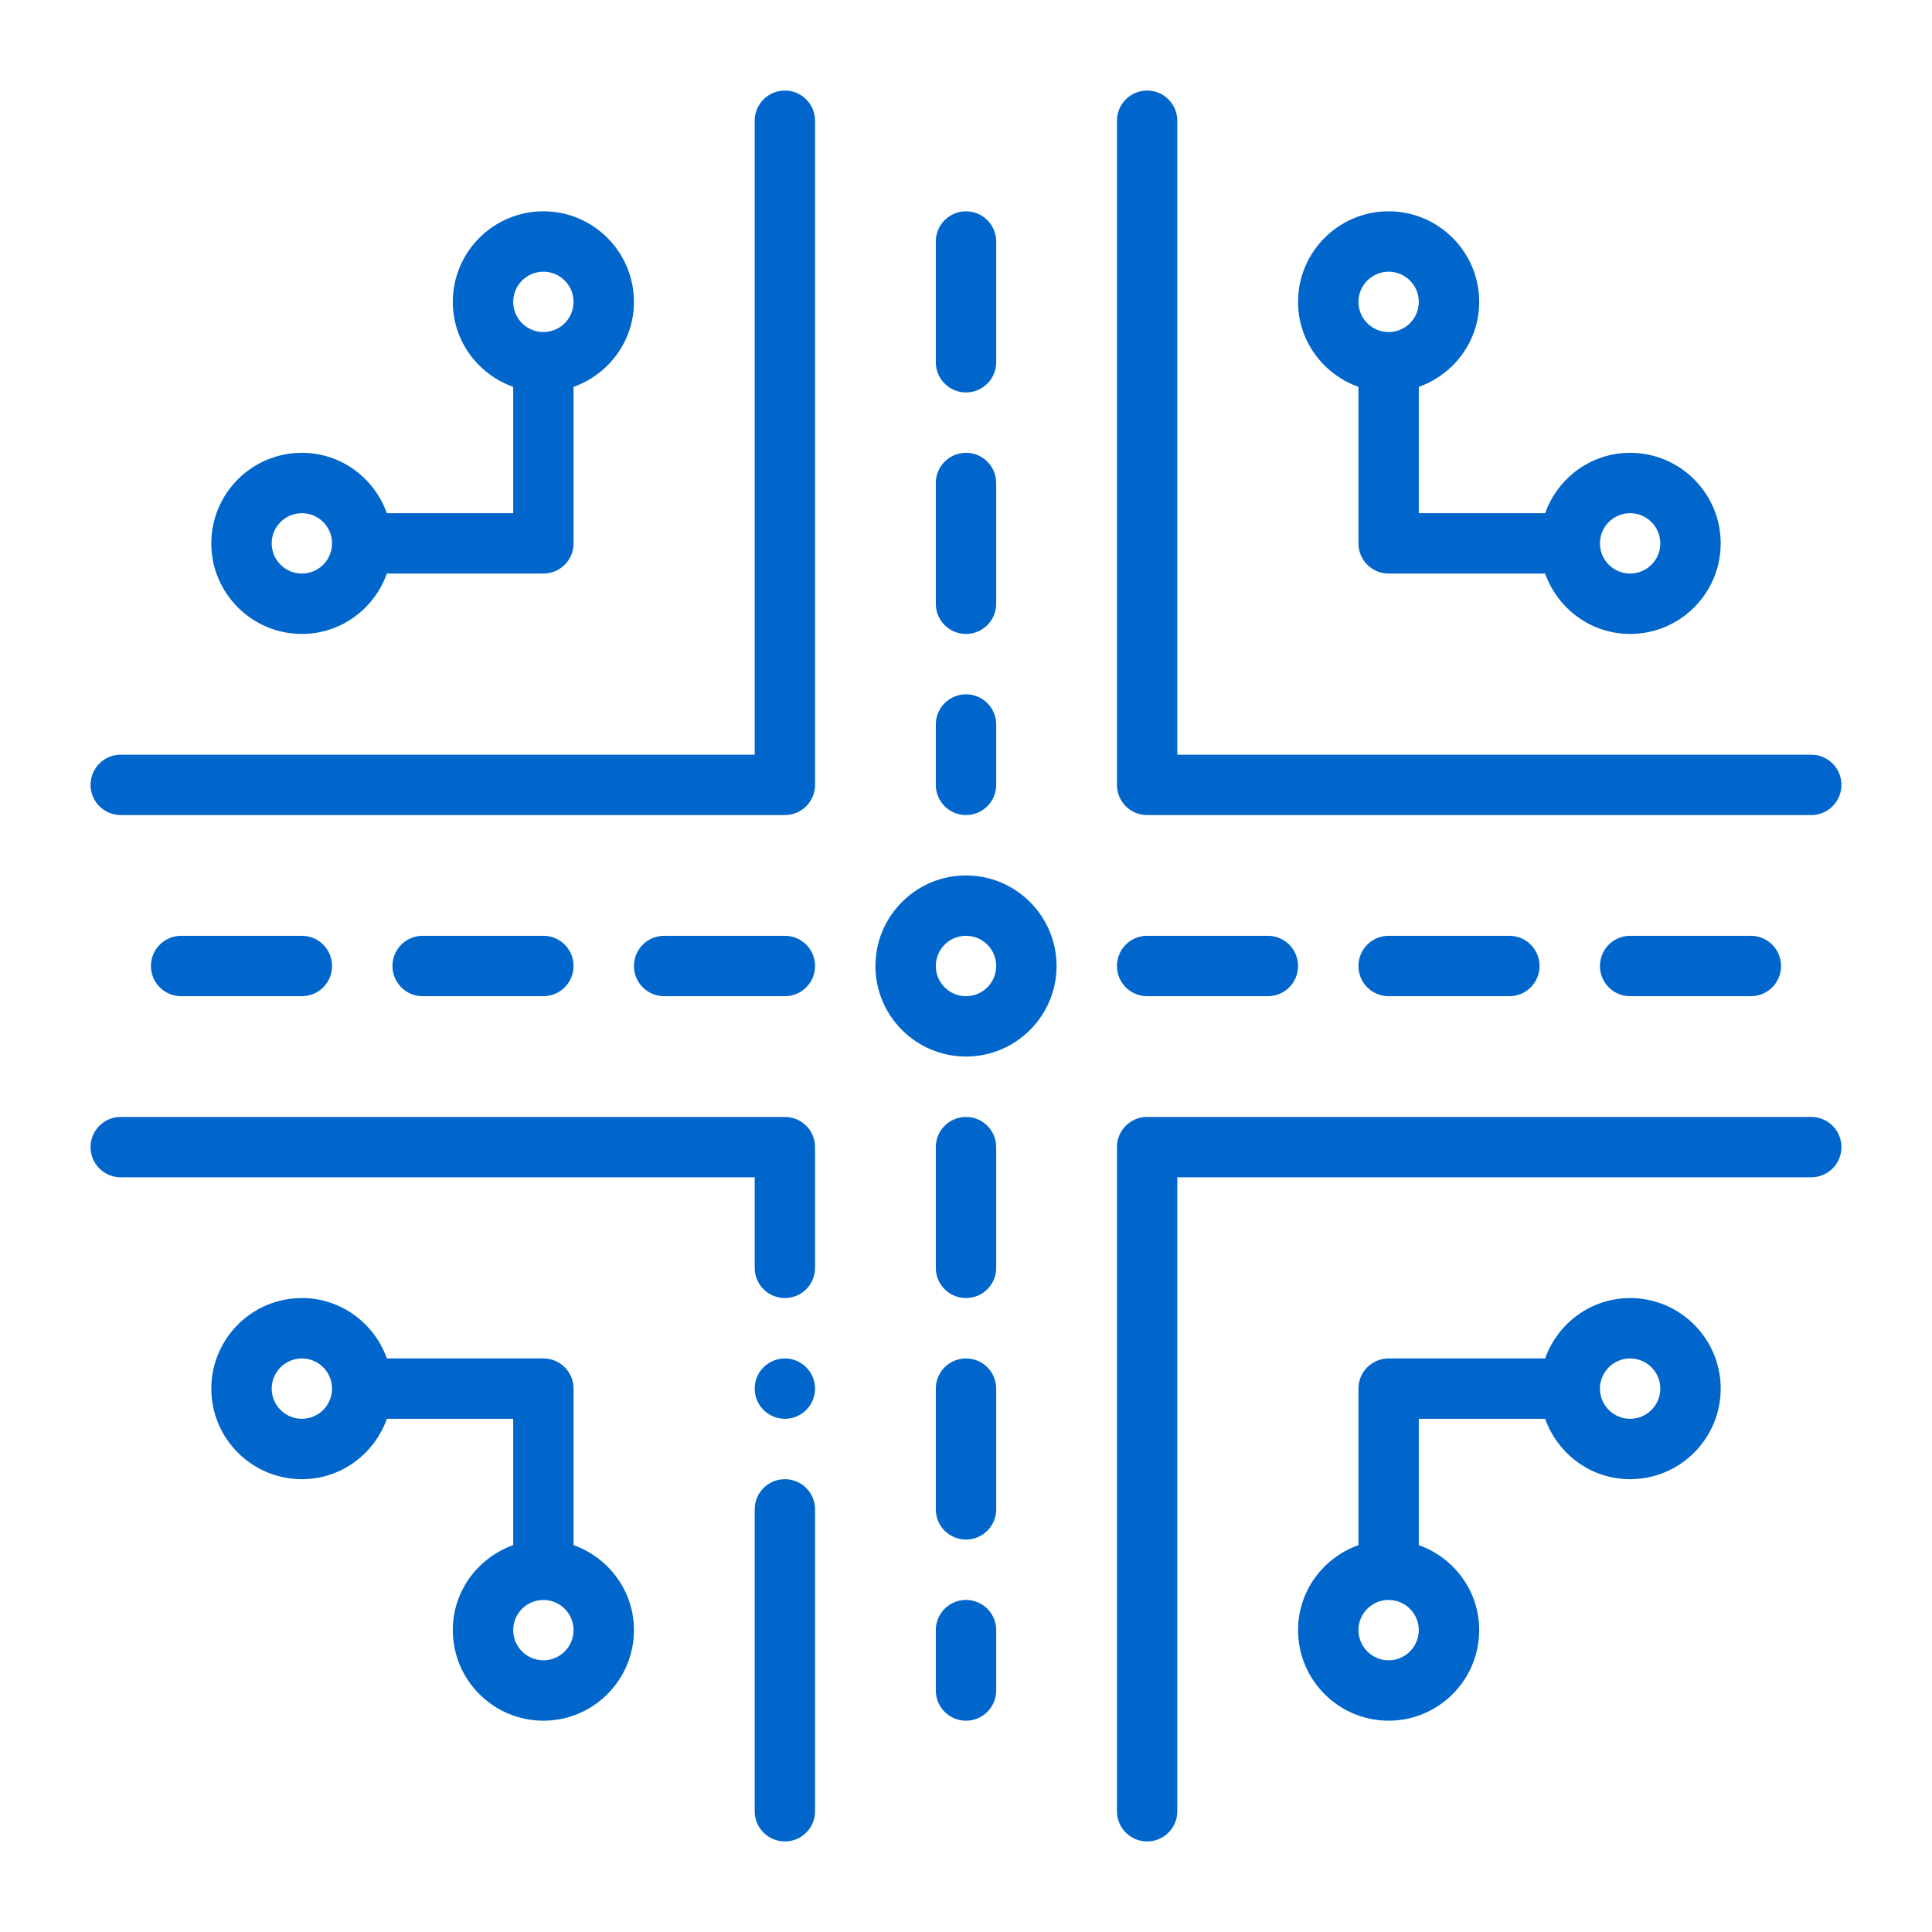 <?xml version="1.0" encoding="UTF-8"?> <svg xmlns="http://www.w3.org/2000/svg" width="46" height="46" viewBox="0 0 46 46" fill="none"><path d="M2.875 19.406H18.688C19.085 19.406 19.406 19.085 19.406 18.688V2.875C19.406 2.478 19.085 2.156 18.688 2.156C18.29 2.156 17.969 2.478 17.969 2.875V17.969H2.875C2.478 17.969 2.156 18.29 2.156 18.688C2.156 19.085 2.478 19.406 2.875 19.406Z" fill="#0066CC"></path><path d="M43.125 17.969H28.031V2.875C28.031 2.478 27.71 2.156 27.312 2.156C26.915 2.156 26.594 2.478 26.594 2.875V18.688C26.594 19.085 26.915 19.406 27.312 19.406H43.125C43.522 19.406 43.844 19.085 43.844 18.688C43.844 18.29 43.522 17.969 43.125 17.969Z" fill="#0066CC"></path><path d="M2.875 28.031H17.969V30.188C17.969 30.585 18.29 30.906 18.688 30.906C19.085 30.906 19.406 30.585 19.406 30.188V27.312C19.406 26.915 19.085 26.594 18.688 26.594H2.875C2.478 26.594 2.156 26.915 2.156 27.312C2.156 27.71 2.478 28.031 2.875 28.031Z" fill="#0066CC"></path><path d="M17.969 35.938V43.125C17.969 43.522 18.29 43.844 18.688 43.844C19.085 43.844 19.406 43.522 19.406 43.125V35.938C19.406 35.54 19.085 35.219 18.688 35.219C18.29 35.219 17.969 35.54 17.969 35.938Z" fill="#0066CC"></path><path d="M43.125 26.594H27.312C26.915 26.594 26.594 26.915 26.594 27.312V43.125C26.594 43.522 26.915 43.844 27.312 43.844C27.71 43.844 28.031 43.522 28.031 43.125V28.031H43.125C43.522 28.031 43.844 27.71 43.844 27.312C43.844 26.915 43.522 26.594 43.125 26.594Z" fill="#0066CC"></path><path d="M25.156 23C25.156 21.811 24.189 20.844 23 20.844C21.811 20.844 20.844 21.811 20.844 23C20.844 24.189 21.811 25.156 23 25.156C24.189 25.156 25.156 24.189 25.156 23ZM23 23.719C22.603 23.719 22.281 23.397 22.281 23C22.281 22.603 22.603 22.281 23 22.281C23.397 22.281 23.719 22.603 23.719 23C23.719 23.397 23.397 23.719 23 23.719Z" fill="#0066CC"></path><path d="M23 9.344C23.397 9.344 23.719 9.022 23.719 8.625V5.75C23.719 5.353 23.397 5.031 23 5.031C22.603 5.031 22.281 5.353 22.281 5.75V8.625C22.281 9.022 22.603 9.344 23 9.344Z" fill="#0066CC"></path><path d="M22.281 14.375C22.281 14.772 22.603 15.094 23 15.094C23.397 15.094 23.719 14.772 23.719 14.375V11.5C23.719 11.103 23.397 10.781 23 10.781C22.603 10.781 22.281 11.103 22.281 11.5V14.375Z" fill="#0066CC"></path><path d="M22.281 18.688C22.281 19.085 22.603 19.406 23 19.406C23.397 19.406 23.719 19.085 23.719 18.688V17.25C23.719 16.853 23.397 16.531 23 16.531C22.603 16.531 22.281 16.853 22.281 17.25V18.688Z" fill="#0066CC"></path><path d="M23.719 33.062C23.719 32.665 23.397 32.344 23 32.344C22.603 32.344 22.281 32.665 22.281 33.062V35.938C22.281 36.335 22.603 36.656 23 36.656C23.397 36.656 23.719 36.335 23.719 35.938V33.062Z" fill="#0066CC"></path><path d="M23 38.094C22.603 38.094 22.281 38.415 22.281 38.812V40.25C22.281 40.647 22.603 40.969 23 40.969C23.397 40.969 23.719 40.647 23.719 40.25V38.812C23.719 38.415 23.397 38.094 23 38.094Z" fill="#0066CC"></path><path d="M23.719 27.312C23.719 26.915 23.397 26.594 23 26.594C22.603 26.594 22.281 26.915 22.281 27.312V30.188C22.281 30.585 22.603 30.906 23 30.906C23.397 30.906 23.719 30.585 23.719 30.188V27.312Z" fill="#0066CC"></path><path d="M10.062 22.281C9.665 22.281 9.344 22.603 9.344 23C9.344 23.397 9.665 23.719 10.062 23.719H12.938C13.335 23.719 13.656 23.397 13.656 23C13.656 22.603 13.335 22.281 12.938 22.281H10.062Z" fill="#0066CC"></path><path d="M18.688 22.281H15.812C15.415 22.281 15.094 22.603 15.094 23C15.094 23.397 15.415 23.719 15.812 23.719H18.688C19.085 23.719 19.406 23.397 19.406 23C19.406 22.603 19.085 22.281 18.688 22.281Z" fill="#0066CC"></path><path d="M4.312 22.281C3.915 22.281 3.594 22.603 3.594 23C3.594 23.397 3.915 23.719 4.312 23.719H7.188C7.585 23.719 7.906 23.397 7.906 23C7.906 22.603 7.585 22.281 7.188 22.281H4.312Z" fill="#0066CC"></path><path d="M35.938 23.719C36.335 23.719 36.656 23.397 36.656 23C36.656 22.603 36.335 22.281 35.938 22.281H33.062C32.665 22.281 32.344 22.603 32.344 23C32.344 23.397 32.665 23.719 33.062 23.719H35.938Z" fill="#0066CC"></path><path d="M27.312 23.719H30.188C30.585 23.719 30.906 23.397 30.906 23C30.906 22.603 30.585 22.281 30.188 22.281H27.312C26.915 22.281 26.594 22.603 26.594 23C26.594 23.397 26.915 23.719 27.312 23.719Z" fill="#0066CC"></path><path d="M41.688 23.719C42.085 23.719 42.406 23.397 42.406 23C42.406 22.603 42.085 22.281 41.688 22.281H38.812C38.415 22.281 38.094 22.603 38.094 23C38.094 23.397 38.415 23.719 38.812 23.719H41.688Z" fill="#0066CC"></path><path d="M9.211 12.219C8.914 11.384 8.123 10.781 7.188 10.781C5.998 10.781 5.031 11.748 5.031 12.938C5.031 14.127 5.998 15.094 7.188 15.094C8.123 15.094 8.914 14.491 9.211 13.656H12.938C13.335 13.656 13.656 13.335 13.656 12.938V9.211C14.491 8.914 15.094 8.123 15.094 7.188C15.094 5.998 14.127 5.031 12.938 5.031C11.748 5.031 10.781 5.998 10.781 7.188C10.781 8.123 11.384 8.914 12.219 9.211V12.219H9.211ZM7.188 13.656C6.791 13.656 6.469 13.334 6.469 12.938C6.469 12.541 6.791 12.219 7.188 12.219C7.584 12.219 7.906 12.541 7.906 12.938C7.906 13.334 7.584 13.656 7.188 13.656ZM12.938 6.469C13.334 6.469 13.656 6.791 13.656 7.188C13.656 7.584 13.334 7.906 12.938 7.906C12.541 7.906 12.219 7.584 12.219 7.188C12.219 6.791 12.541 6.469 12.938 6.469Z" fill="#0066CC"></path><path d="M36.789 33.781C37.086 34.616 37.877 35.219 38.812 35.219C40.002 35.219 40.969 34.252 40.969 33.062C40.969 31.873 40.002 30.906 38.812 30.906C37.877 30.906 37.086 31.509 36.789 32.344H33.062C32.665 32.344 32.344 32.665 32.344 33.062V36.789C31.509 37.086 30.906 37.877 30.906 38.812C30.906 40.002 31.873 40.969 33.062 40.969C34.252 40.969 35.219 40.002 35.219 38.812C35.219 37.877 34.616 37.086 33.781 36.789V33.781H36.789ZM38.812 32.344C39.209 32.344 39.531 32.667 39.531 33.062C39.531 33.458 39.209 33.781 38.812 33.781C38.416 33.781 38.094 33.458 38.094 33.062C38.094 32.667 38.416 32.344 38.812 32.344ZM33.062 39.531C32.666 39.531 32.344 39.208 32.344 38.812C32.344 38.417 32.666 38.094 33.062 38.094C33.459 38.094 33.781 38.417 33.781 38.812C33.781 39.208 33.459 39.531 33.062 39.531Z" fill="#0066CC"></path><path d="M10.781 38.812C10.781 40.002 11.748 40.969 12.938 40.969C14.127 40.969 15.094 40.002 15.094 38.812C15.094 37.877 14.491 37.086 13.656 36.789V33.062C13.656 32.665 13.335 32.344 12.938 32.344H9.211C8.914 31.509 8.123 30.906 7.188 30.906C5.998 30.906 5.031 31.873 5.031 33.062C5.031 34.252 5.998 35.219 7.188 35.219C8.123 35.219 8.914 34.616 9.211 33.781H12.219V36.789C11.384 37.086 10.781 37.877 10.781 38.812ZM7.188 33.781C6.791 33.781 6.469 33.458 6.469 33.062C6.469 32.667 6.791 32.344 7.188 32.344C7.584 32.344 7.906 32.667 7.906 33.062C7.906 33.458 7.584 33.781 7.188 33.781ZM12.938 39.531C12.541 39.531 12.219 39.208 12.219 38.812C12.219 38.417 12.541 38.094 12.938 38.094C13.334 38.094 13.656 38.417 13.656 38.812C13.656 39.208 13.334 39.531 12.938 39.531Z" fill="#0066CC"></path><path d="M35.219 7.188C35.219 5.998 34.252 5.031 33.062 5.031C31.873 5.031 30.906 5.998 30.906 7.188C30.906 8.123 31.509 8.914 32.344 9.211V12.938C32.344 13.335 32.665 13.656 33.062 13.656H36.789C37.086 14.491 37.877 15.094 38.812 15.094C40.002 15.094 40.969 14.127 40.969 12.938C40.969 11.748 40.002 10.781 38.812 10.781C37.877 10.781 37.086 11.384 36.789 12.219H33.781V9.211C34.616 8.914 35.219 8.123 35.219 7.188ZM38.812 12.219C39.209 12.219 39.531 12.541 39.531 12.938C39.531 13.334 39.209 13.656 38.812 13.656C38.416 13.656 38.094 13.334 38.094 12.938C38.094 12.541 38.416 12.219 38.812 12.219ZM33.062 6.469C33.459 6.469 33.781 6.791 33.781 7.188C33.781 7.584 33.459 7.906 33.062 7.906C32.666 7.906 32.344 7.584 32.344 7.188C32.344 6.791 32.666 6.469 33.062 6.469Z" fill="#0066CC"></path><path d="M18.688 33.781C19.084 33.781 19.406 33.459 19.406 33.062C19.406 32.666 19.084 32.344 18.688 32.344C18.291 32.344 17.969 32.666 17.969 33.062C17.969 33.459 18.291 33.781 18.688 33.781Z" fill="#0066CC"></path></svg> 